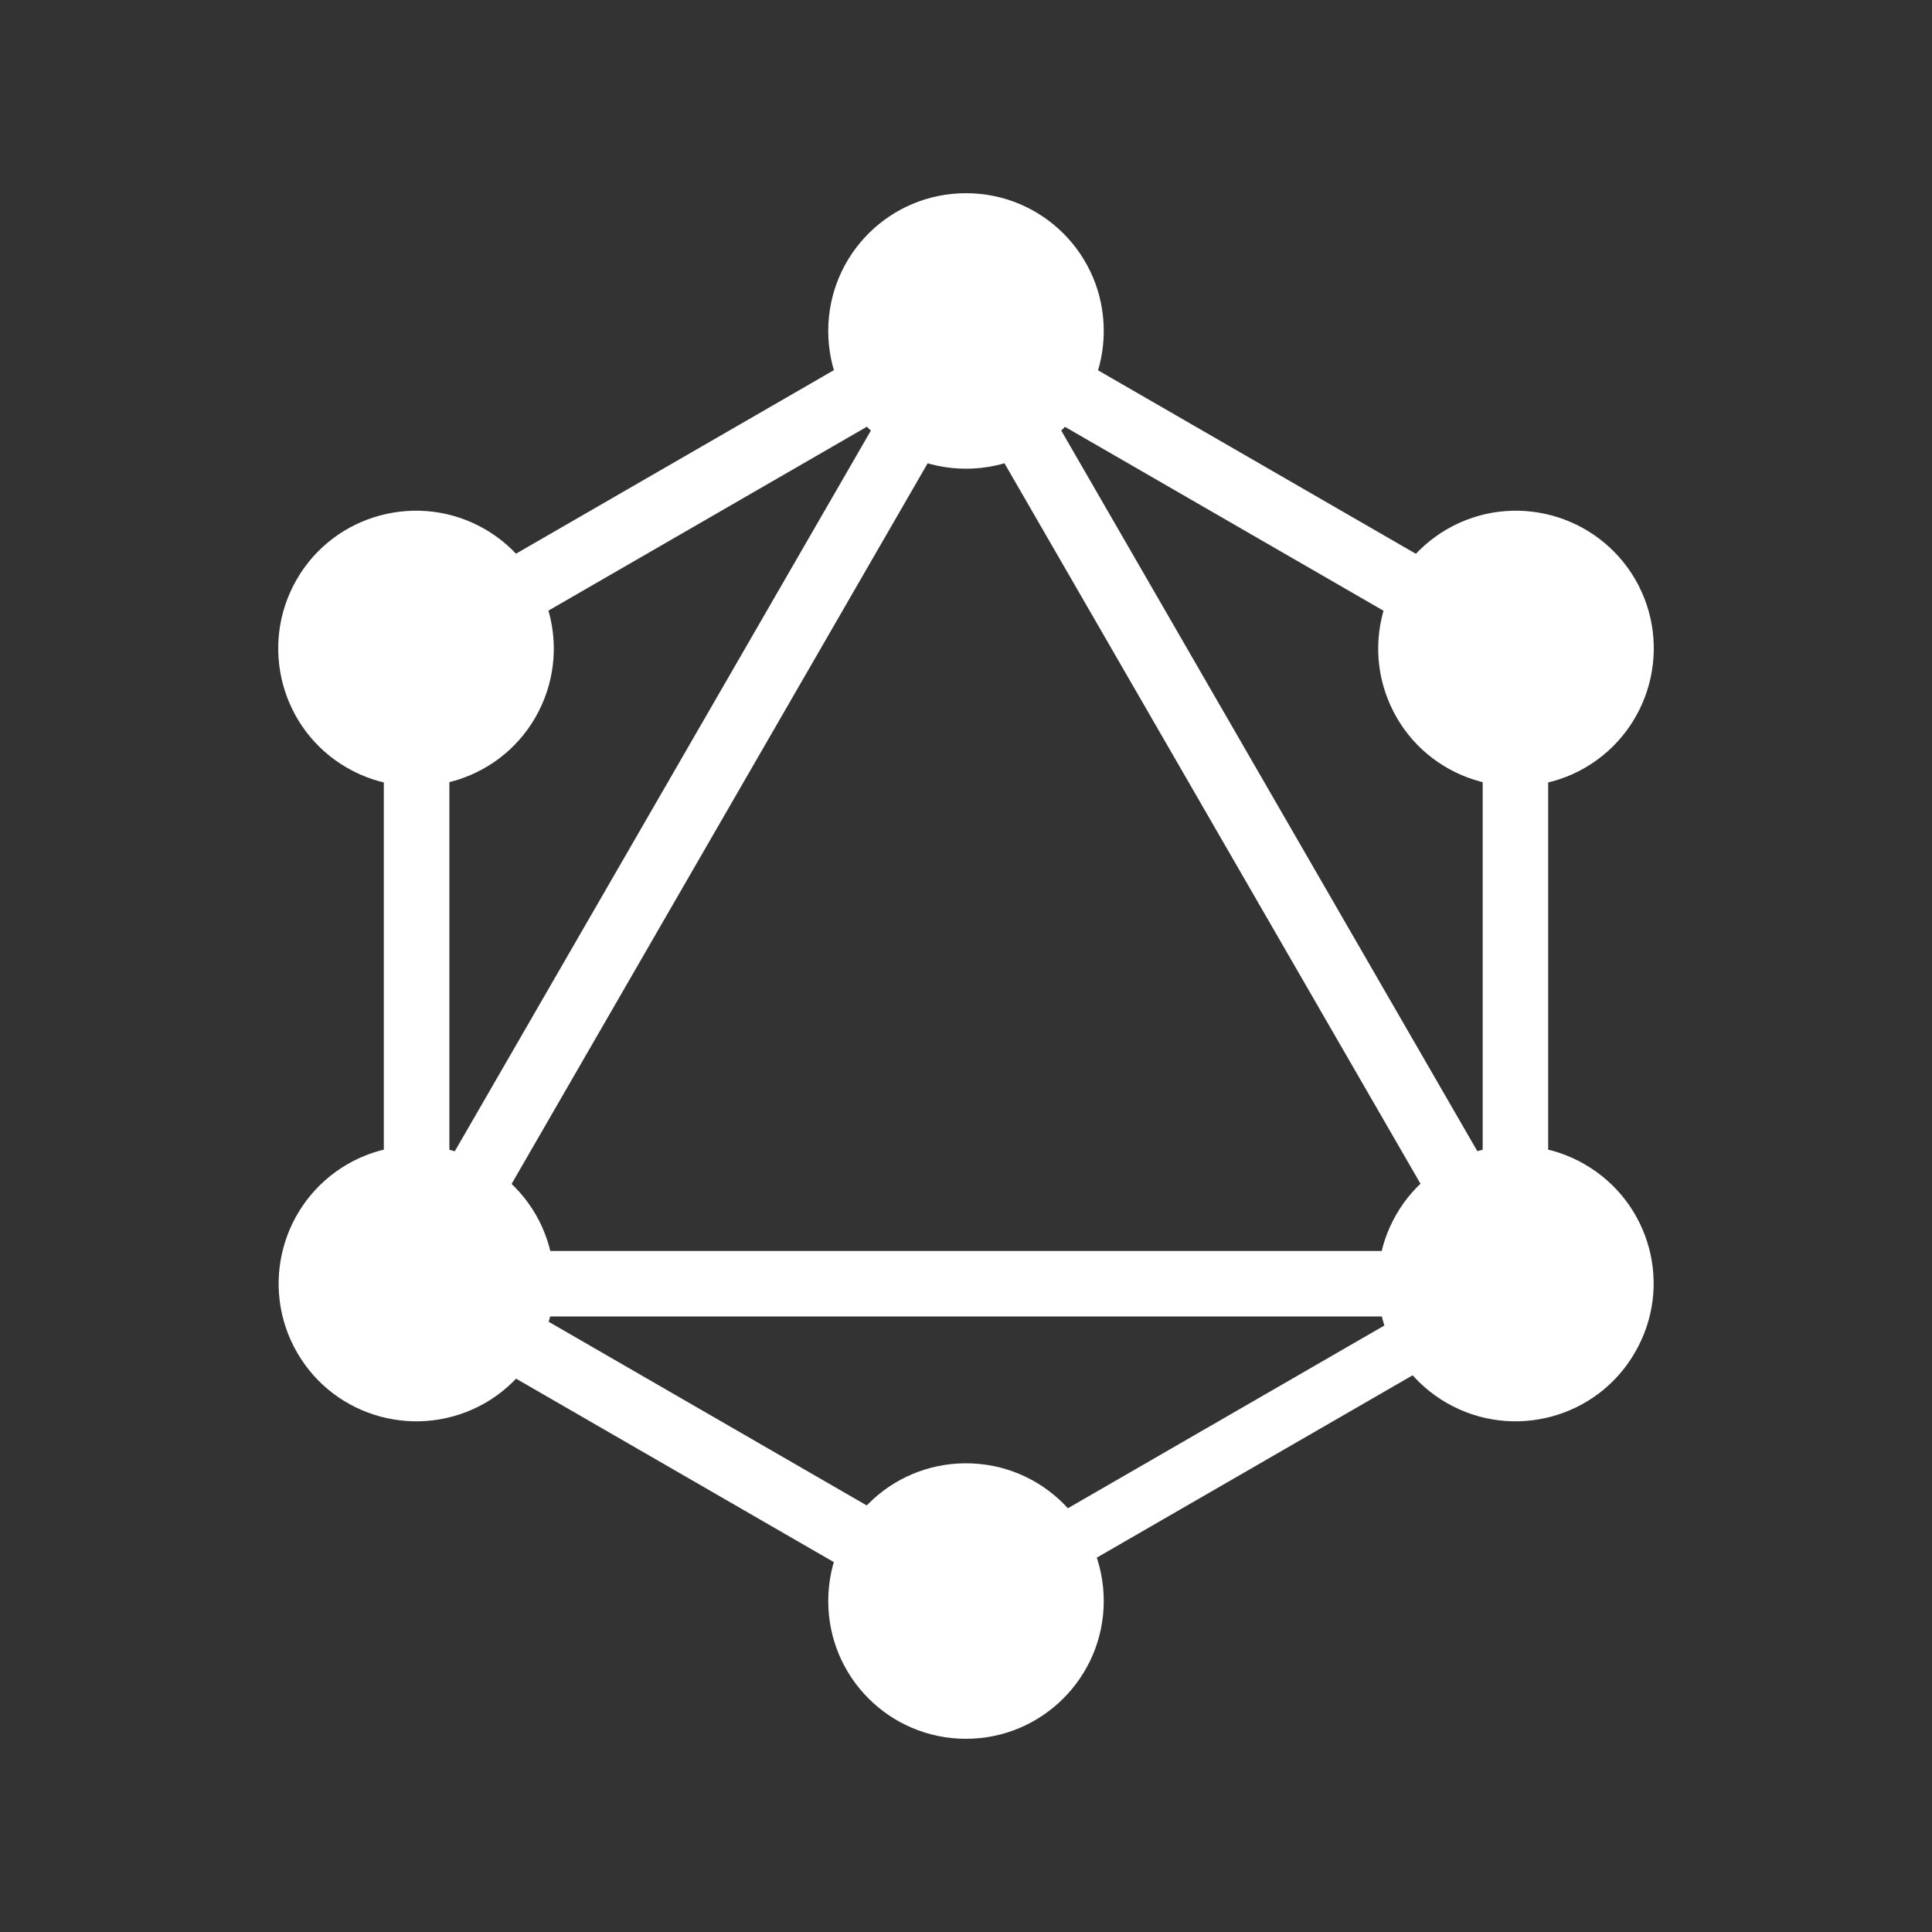 <svg width="50" height="50" viewBox="0 0 30 30" fill="none" xmlns="http://www.w3.org/2000/svg">
<rect x="0" y="0" width="30" height="30" fill="#333333" stroke="none"/>
<path d="M5.384 20.783L6.265 21.292L16.08 4.292L15.199 3.783L5.384 20.783Z" fill="white"/>
<path d="M24.812 19.425H5.182V20.442H24.812V19.425Z" fill="white"/>
<path d="M5.57 19.997L15.389 25.666L15.898 24.785L6.079 19.115L5.57 19.997Z" fill="white"/>
<path d="M14.1 5.221L23.919 10.89L24.427 10.009L14.608 4.34L14.1 5.221Z" fill="white"/>
<path d="M5.573 10.006L6.082 10.887L15.9 5.218L15.392 4.337L5.573 10.006Z" fill="white"/>
<path d="M13.922 4.292L23.738 21.292L24.619 20.783L14.803 3.783L13.922 4.292Z" fill="white"/>
<path d="M6.978 9.331H5.96V20.669H6.978V9.331Z" fill="white"/>
<path d="M24.04 9.331H23.023V20.669H24.04V9.331Z" fill="white"/>
<path d="M14.772 24.465L15.216 25.235L23.756 20.304L23.311 19.535L14.772 24.465Z" fill="white"/>
<path d="M25.388 21C24.8 22.023 23.488 22.373 22.465 21.785C21.441 21.196 21.092 19.885 21.68 18.861C22.269 17.838 23.58 17.488 24.604 18.077C25.633 18.671 25.983 19.977 25.388 21Z" fill="white"/>
<path d="M8.314 11.139C7.725 12.162 6.414 12.512 5.39 11.923C4.367 11.335 4.017 10.024 4.606 9C5.194 7.977 6.506 7.627 7.529 8.216C8.553 8.81 8.902 10.115 8.314 11.139Z" fill="white"/>
<path d="M4.612 21C4.024 19.977 4.373 18.671 5.396 18.077C6.42 17.488 7.725 17.838 8.32 18.861C8.908 19.885 8.559 21.19 7.535 21.785C6.506 22.373 5.2 22.023 4.612 21Z" fill="white"/>
<path d="M21.686 11.139C21.098 10.115 21.447 8.81 22.471 8.216C23.494 7.627 24.8 7.977 25.394 9C25.983 10.024 25.633 11.329 24.61 11.923C23.586 12.512 22.275 12.162 21.686 11.139Z" fill="white"/>
<path d="M15 27C13.817 27 12.861 26.044 12.861 24.861C12.861 23.678 13.817 22.722 15 22.722C16.183 22.722 17.139 23.678 17.139 24.861C17.139 26.038 16.183 27 15 27Z" fill="white"/>
<path d="M15 7.278C13.817 7.278 12.861 6.322 12.861 5.139C12.861 3.956 13.817 3 15 3C16.183 3 17.139 3.956 17.139 5.139C17.139 6.322 16.183 7.278 15 7.278Z" fill="white"/>
</svg>
